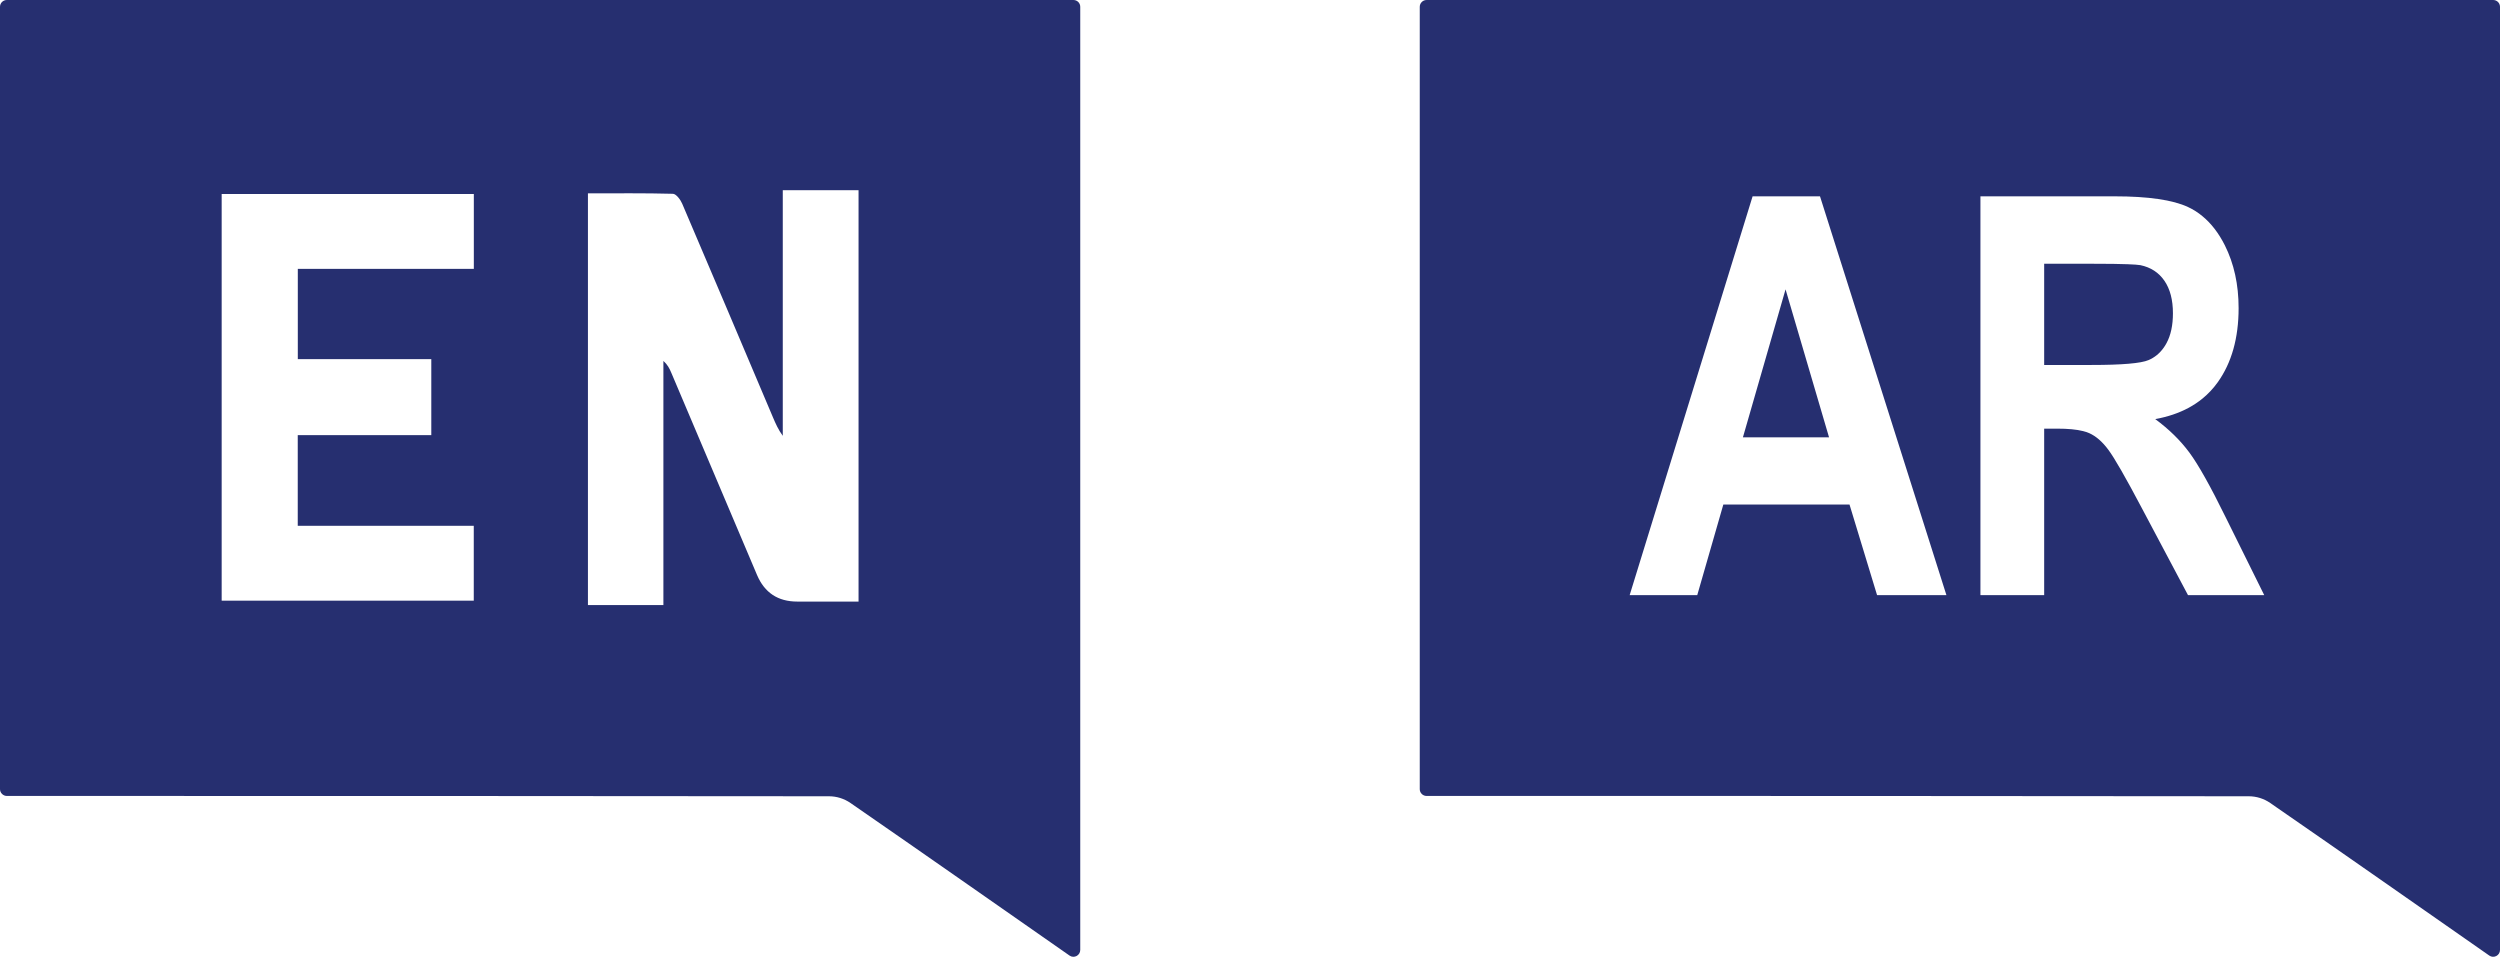 <svg width="81" height="31" viewBox="0 0 81 31" fill="none" xmlns="http://www.w3.org/2000/svg">
<path d="M0 25.569V0.22C0 0.098 0.099 0 0.221 0H34.779C34.901 0 35 0.098 35 0.22V30.778C35 30.956 34.8 31.062 34.654 30.961C34.654 30.961 34.652 30.96 34.651 30.959C32.287 29.31 29.927 27.655 27.556 26.017C27.351 25.876 27.108 25.799 26.858 25.799C18.093 25.788 9.327 25.789 0.563 25.789C0.452 25.789 0.341 25.789 0.222 25.789C0.104 25.789 0 25.691 0 25.569ZM21.494 19.604V11.694C21.627 11.812 21.692 11.94 21.748 12.073C22.676 14.258 23.601 16.444 24.527 18.628C24.771 19.203 25.205 19.491 25.83 19.491H27.817V6.163H25.362V14.121C25.218 13.925 25.131 13.726 25.046 13.527C24.067 11.216 23.09 8.905 22.102 6.597C22.047 6.468 21.907 6.282 21.803 6.279C20.888 6.254 19.973 6.265 19.049 6.265V19.605H21.495L21.494 19.604ZM7.182 6.286V19.462H15.35V17.035H9.647V14.098H13.974V11.636H9.649V8.711H15.352V6.286H7.182Z" fill="#262F70"/>
<path d="M80.779 0H46.222C46.099 0 46 0.1 46 0.221V25.569C46 25.691 46.1 25.789 46.222 25.789H46.563C55.328 25.789 64.093 25.787 72.858 25.799C73.107 25.799 73.351 25.875 73.556 26.017C75.927 27.654 78.287 29.31 80.651 30.959C80.652 30.959 80.653 30.959 80.654 30.961C80.8 31.062 81 30.956 81 30.778V0.221C81 0.1 80.901 0 80.779 0ZM56.784 6.361H58.968L63.064 19.282H60.817L59.924 16.347H55.836L54.991 19.282H52.801L56.784 6.361ZM68.512 6.361C69.606 6.361 70.4 6.477 70.894 6.709C71.062 6.787 71.217 6.885 71.361 7.006C71.645 7.24 71.887 7.555 72.085 7.948C72.382 8.541 72.531 9.219 72.531 9.983C72.531 10.953 72.305 11.754 71.855 12.385C71.713 12.583 71.549 12.759 71.361 12.913C71.224 13.025 71.074 13.125 70.912 13.213C70.597 13.383 70.236 13.505 69.83 13.579C70.278 13.909 70.645 14.27 70.937 14.664C71.227 15.056 71.619 15.756 72.112 16.76L73.361 19.282H70.891L69.399 16.47C68.868 15.465 68.505 14.832 68.309 14.571C68.115 14.309 67.907 14.13 67.689 14.033C67.633 14.008 67.567 13.986 67.493 13.968C67.282 13.914 67.001 13.888 66.65 13.888H66.231V19.282H64.166V6.361H68.512Z" fill="#262F70"/>
<path d="M59.24 14.098L57.852 9.375L56.491 14.098L56.47 14.17H59.261L59.24 14.098Z" fill="#262F70"/>
<path d="M67.759 11.825C68.75 11.825 69.368 11.773 69.615 11.666C69.807 11.584 69.966 11.455 70.093 11.28C70.13 11.231 70.163 11.177 70.194 11.12C70.334 10.862 70.403 10.539 70.403 10.151C70.403 9.716 70.311 9.365 70.128 9.098C69.944 8.83 69.684 8.661 69.349 8.591C69.276 8.579 69.139 8.568 68.938 8.561C68.68 8.551 68.314 8.546 67.843 8.546H66.231V11.825H67.759Z" fill="#262F70"/>
</svg>

